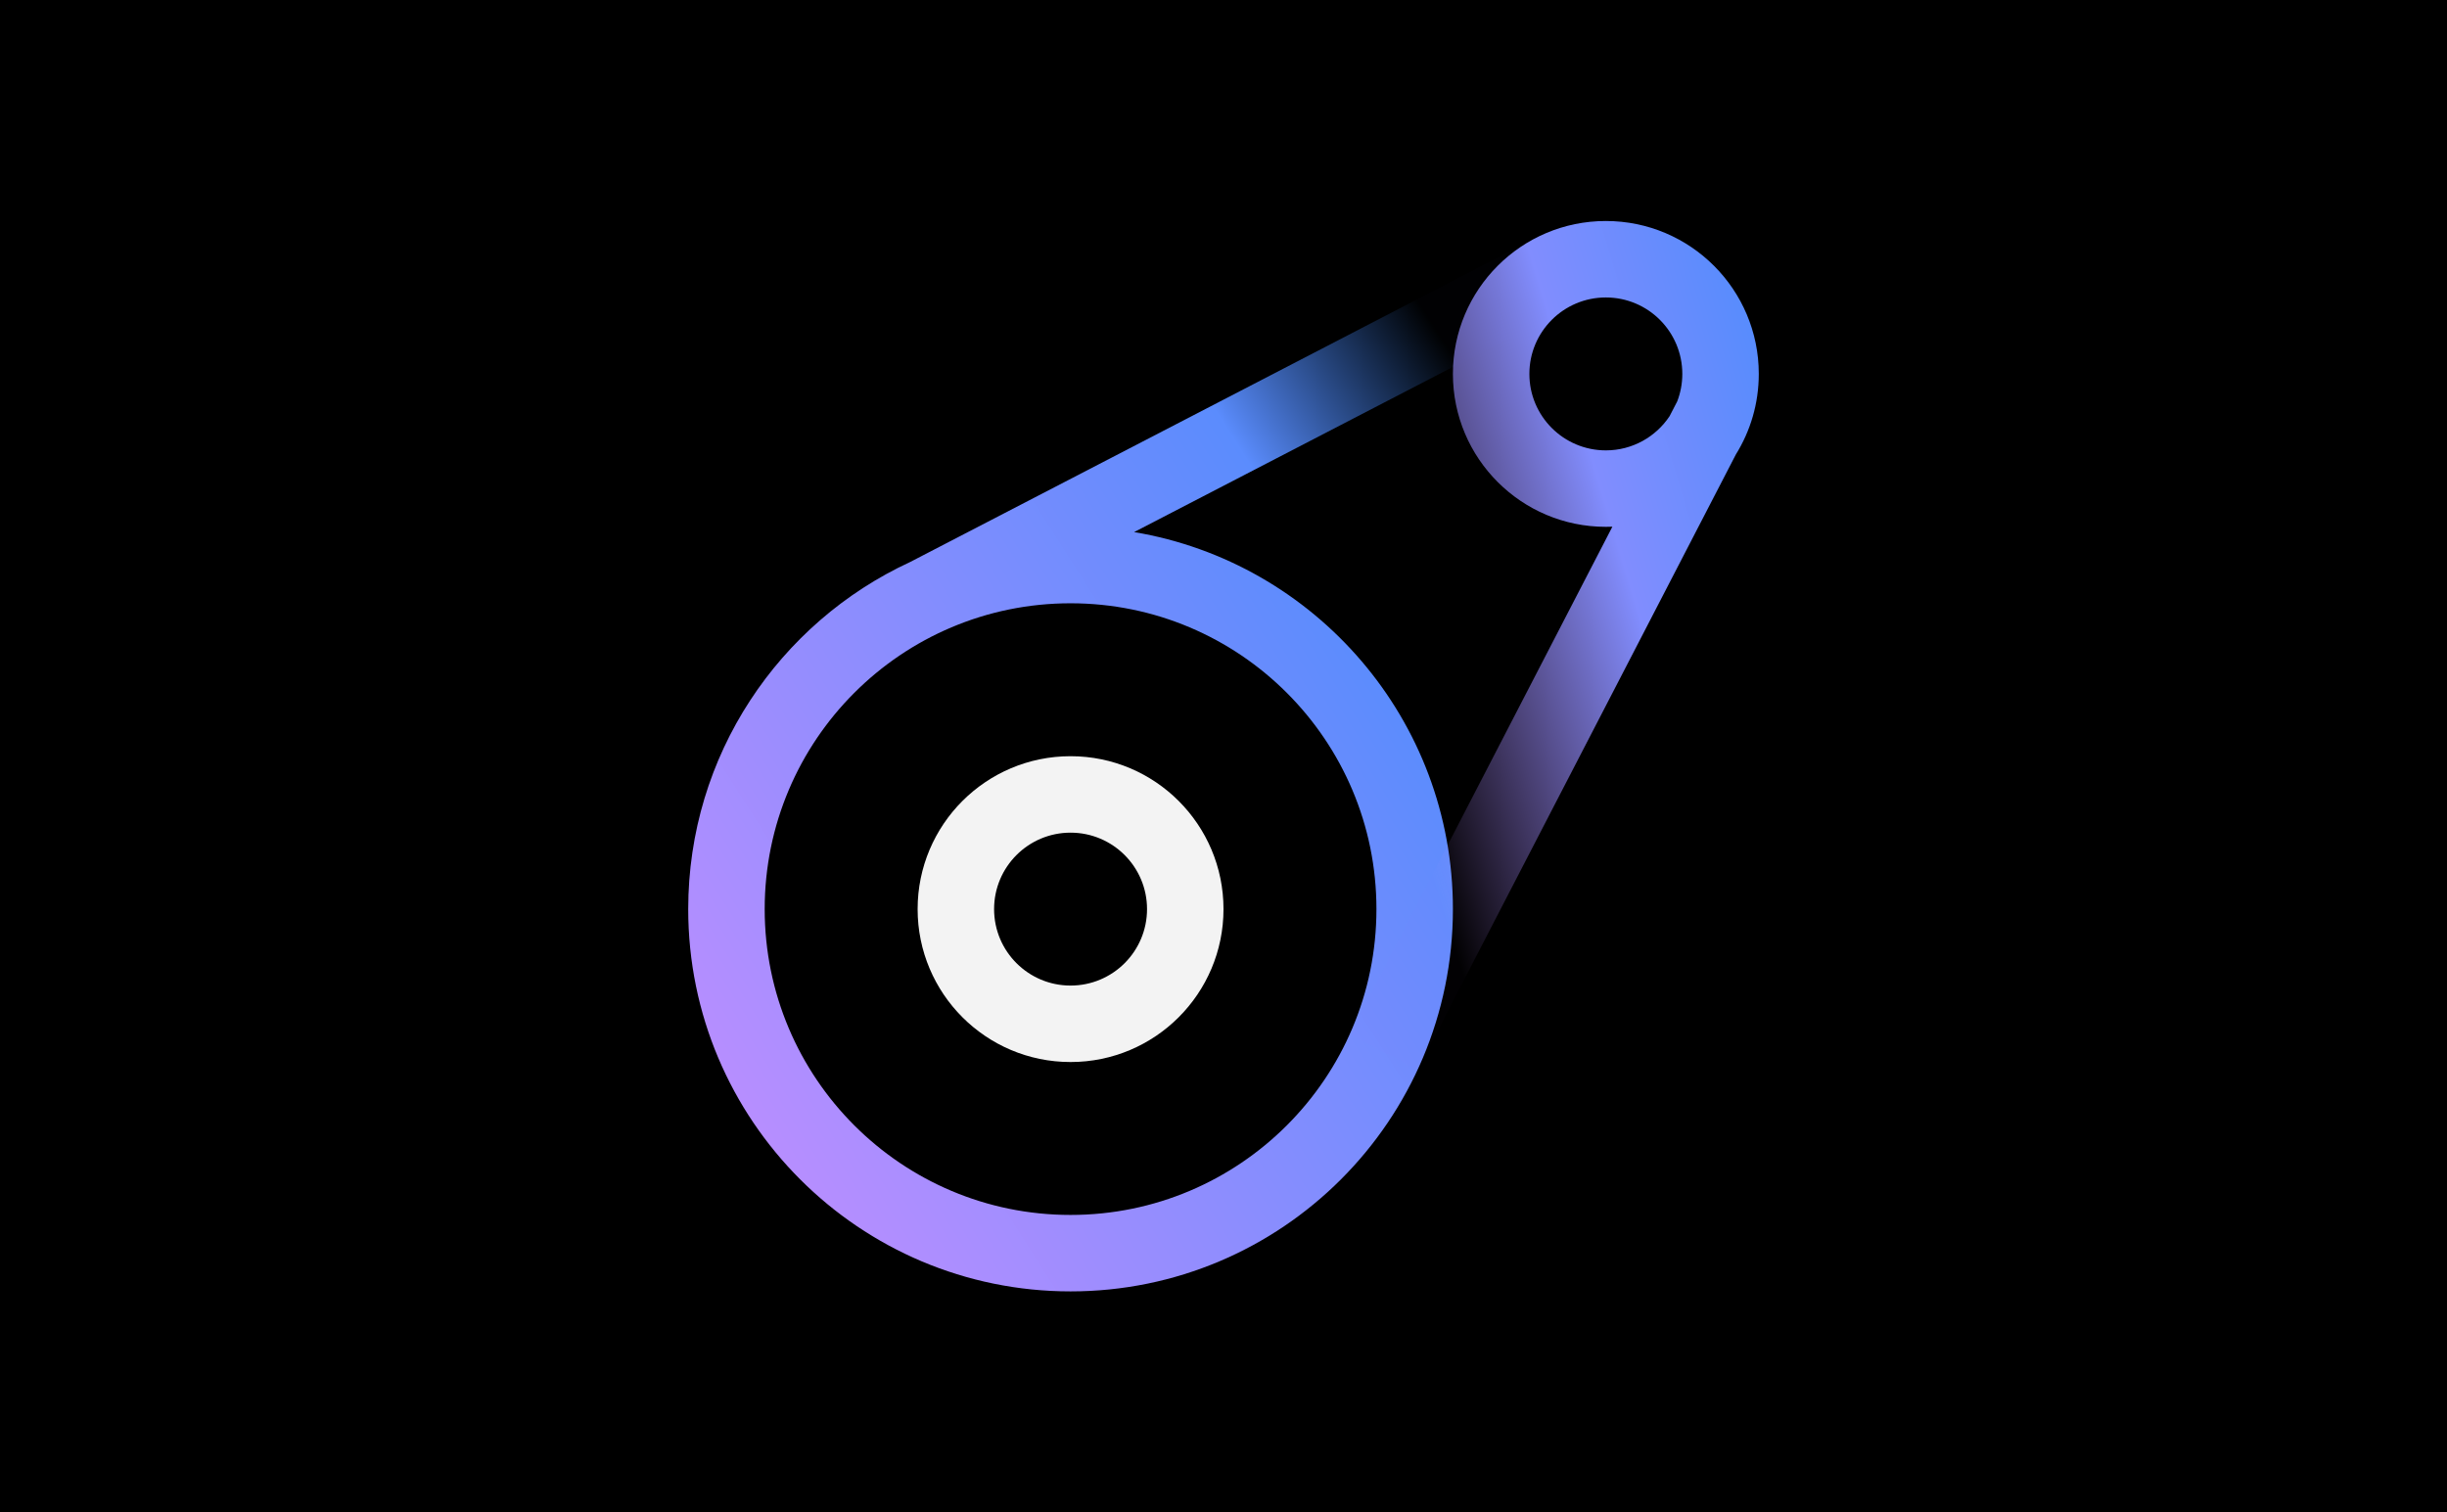 <svg width="2048" height="1266" viewBox="0 0 2048 1266" fill="none" xmlns="http://www.w3.org/2000/svg">
<rect width="2048" height="1266" fill="black"/>
<path fill-rule="evenodd" clip-rule="evenodd" d="M949.185 445.4C1100.6 470.73 1216 602.389 1216 761C1216 937.731 1072.73 1081 896 1081C719.269 1081 576 937.731 576 761C576 632.198 652.098 521.169 761.787 470.421L1287.82 197.85L1317.26 254.675L949.185 445.4ZM896 1017C1037.38 1017 1152 902.385 1152 761C1152 619.615 1037.38 505 896 505C754.615 505 640 619.615 640 761C640 902.385 754.615 1017 896 1017Z" fill="url(#paint0_linear)"/>
<path fill-rule="evenodd" clip-rule="evenodd" d="M768 761C768 831.692 825.308 889 896 889C966.692 889 1024 831.692 1024 761C1024 690.308 966.692 633 896 633C825.308 633 768 690.308 768 761ZM960 761C960 796.346 931.346 825 896 825C860.654 825 832 796.346 832 761C832 725.654 860.654 697 896 697C931.346 697 960 725.654 960 761Z" fill="#F3F3F3"/>
<path fill-rule="evenodd" clip-rule="evenodd" d="M1344 441C1273.31 441 1216 383.692 1216 313C1216 242.308 1273.31 185 1344 185C1414.69 185 1472 242.308 1472 313C1472 337.773 1464.96 360.902 1452.78 380.498L1186.43 895.331L1129.58 865.922L1349.48 440.885C1347.66 440.961 1345.83 441 1344 441ZM1403.75 335.985L1397.32 348.407C1385.85 365.642 1366.25 377 1344 377C1308.65 377 1280 348.346 1280 313C1280 277.654 1308.65 249 1344 249C1379.35 249 1408 277.654 1408 313C1408 321.101 1406.49 328.851 1403.75 335.985Z" fill="url(#paint1_linear)"/>
<defs>
<linearGradient id="paint0_linear" x1="981.64" y1="-69.8" x2="248.025" y2="398.16" gradientUnits="userSpaceOnUse">
<stop stop-color="#408BFC" stop-opacity="0.01"/>
<stop offset="0.221" stop-color="#5B8CFD"/>
<stop offset="1" stop-color="#BB8EFF"/>
</linearGradient>
<linearGradient id="paint1_linear" x1="1299.39" y1="1064.84" x2="1761.21" y2="925.654" gradientUnits="userSpaceOnUse">
<stop stop-color="#BB8EFF" stop-opacity="0.01"/>
<stop offset="0.473" stop-color="#818DFE"/>
<stop offset="1" stop-color="#408BFC"/>
</linearGradient>
</defs>
</svg>
